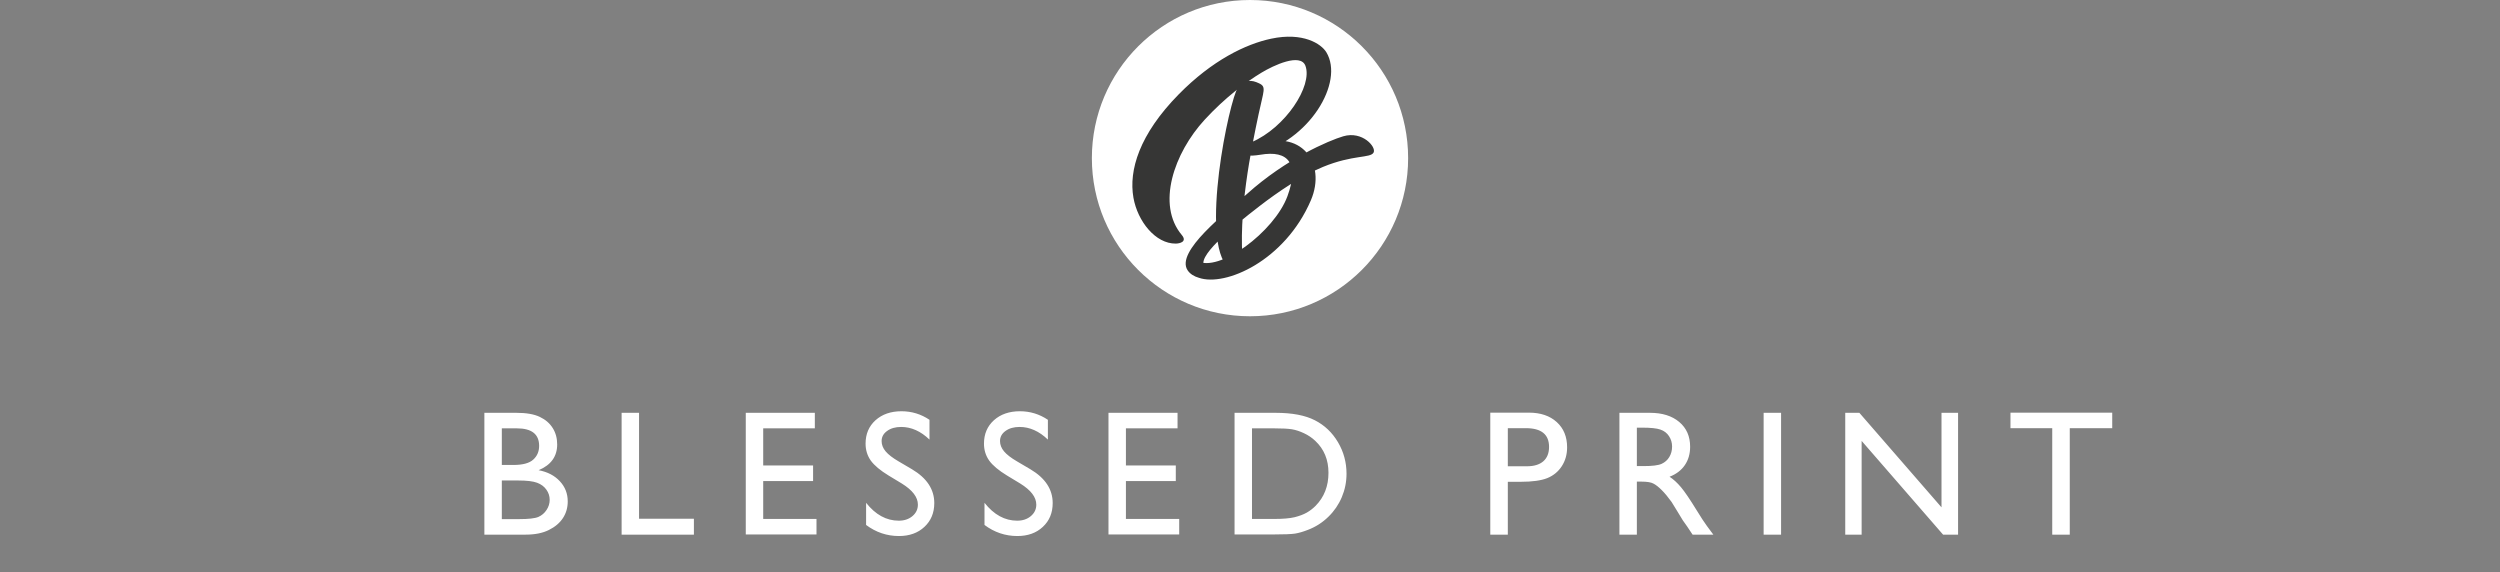 <?xml version="1.0" encoding="UTF-8"?> <svg xmlns="http://www.w3.org/2000/svg" width="332" height="76" viewBox="0 0 332 76" fill="none"><rect x="0" y="0" width="332" height="76" fill="#808080" stroke="none"/> <circle cx="166" cy="21" r="21" fill="white"></circle> <path d="M165.099 35.368C164.343 28.335 166.204 19.616 167.141 15.17C167.81 11.998 168.207 11.535 167.204 11.065C166.257 10.622 165.264 10.386 164.162 12.086C162.708 15.708 159.048 34.62 163.975 36.007C164.823 36.247 165.187 36.193 165.099 35.368ZM170.974 26.051C169.238 30.782 161.833 36.296 158.951 34.637L160.035 35.43C158.726 34.28 163.31 30.414 167.311 27.336C169.645 25.54 172.856 23.331 175.687 22.167C179.693 20.518 181.987 21.031 182.411 20.261C182.81 19.534 180.933 17.353 178.393 18.096C176.504 18.648 170.783 21.088 165.601 25.755C162.806 28.273 156.063 33.405 157.713 35.891C158.051 36.401 158.596 36.713 159.212 36.891C162.722 38.107 170.629 34.64 174.08 26.61C176.202 21.67 172.798 16.877 166.609 19.337C165.172 19.908 164.374 21.027 167.349 20.553C171.165 19.892 172.544 21.768 170.974 26.051V26.051ZM166.672 20.494C173.861 18.758 178.56 10.916 176.136 6.936C175.454 5.813 173.038 4.245 168.828 5.134C165.44 5.849 160.976 8.007 156.529 12.533C151.3 17.851 149.881 22.617 150.519 26.25C151.069 29.376 153.444 32.384 156.15 32.349C156.639 32.343 157.707 32.117 156.94 31.206C153.558 27.188 155.886 20.334 160.005 15.871C162.705 12.948 165.404 10.936 167.522 9.652C169.119 8.685 172.718 6.991 173.363 8.745C174.343 11.409 170.683 16.972 166.208 18.882C163.99 19.827 164.297 20.905 166.672 20.494Z" fill="#363635"></path> <path d="M69.802 71H64.325V54.822H68.563C69.898 54.822 70.941 55.004 71.69 55.367C72.439 55.722 73.01 56.216 73.403 56.849C73.797 57.474 73.994 58.2 73.994 59.026C73.994 60.616 73.172 61.755 71.528 62.442C72.709 62.666 73.647 63.153 74.341 63.901C75.044 64.65 75.395 65.546 75.395 66.588C75.395 67.414 75.183 68.151 74.758 68.8C74.334 69.448 73.708 69.977 72.882 70.386C72.064 70.795 71.037 71 69.802 71ZM68.632 56.884H66.641V61.747H68.181C69.416 61.747 70.292 61.512 70.809 61.041C71.335 60.57 71.597 59.96 71.597 59.211C71.597 57.66 70.609 56.884 68.632 56.884ZM68.806 63.809H66.641V68.939H68.922C70.188 68.939 71.045 68.842 71.493 68.649C71.948 68.448 72.311 68.14 72.581 67.723C72.859 67.306 72.998 66.858 72.998 66.379C72.998 65.885 72.852 65.434 72.558 65.025C72.272 64.615 71.863 64.311 71.331 64.11C70.798 63.909 69.956 63.809 68.806 63.809ZM82.55 54.822H84.866V68.892H92.15V71H82.55V54.822ZM99.038 54.822H108.21V56.884H101.354V61.817H107.978V63.89H101.354V68.916H108.43V70.977H99.038V54.822ZM119.765 64.214L118.005 63.149C116.901 62.477 116.113 61.817 115.642 61.168C115.179 60.512 114.948 59.76 114.948 58.91C114.948 57.636 115.388 56.602 116.268 55.807C117.156 55.012 118.306 54.614 119.719 54.614C121.07 54.614 122.309 54.992 123.436 55.749V58.378C122.27 57.258 121.016 56.699 119.672 56.699C118.916 56.699 118.294 56.876 117.808 57.231C117.322 57.579 117.078 58.026 117.078 58.575C117.078 59.061 117.256 59.516 117.611 59.941C117.966 60.365 118.541 60.809 119.337 61.273L121.108 62.315C123.085 63.488 124.073 64.986 124.073 66.808C124.073 68.105 123.637 69.159 122.764 69.969C121.9 70.78 120.772 71.185 119.383 71.185C117.785 71.185 116.33 70.695 115.017 69.715V66.773C116.268 68.356 117.715 69.147 119.36 69.147C120.085 69.147 120.688 68.946 121.166 68.545C121.653 68.136 121.896 67.626 121.896 67.016C121.896 66.028 121.185 65.094 119.765 64.214ZM135.489 64.214L133.729 63.149C132.625 62.477 131.837 61.817 131.366 61.168C130.903 60.512 130.672 59.76 130.672 58.91C130.672 57.636 131.112 56.602 131.992 55.807C132.88 55.012 134.03 54.614 135.443 54.614C136.794 54.614 138.033 54.992 139.16 55.749V58.378C137.994 57.258 136.74 56.699 135.396 56.699C134.64 56.699 134.018 56.876 133.532 57.231C133.046 57.579 132.802 58.026 132.802 58.575C132.802 59.061 132.98 59.516 133.335 59.941C133.69 60.365 134.265 60.809 135.061 61.273L136.832 62.315C138.809 63.488 139.797 64.986 139.797 66.808C139.797 68.105 139.361 69.159 138.488 69.969C137.624 70.78 136.496 71.185 135.107 71.185C133.509 71.185 132.054 70.695 130.741 69.715V66.773C131.992 68.356 133.439 69.147 135.084 69.147C135.809 69.147 136.412 68.946 136.89 68.545C137.377 68.136 137.62 67.626 137.62 67.016C137.62 66.028 136.91 65.094 135.489 64.214ZM147.206 54.822H156.378V56.884H149.522V61.817H156.146V63.89H149.522V68.916H156.598V70.977H147.206V54.822ZM163.949 70.977V54.822H169.404C171.604 54.822 173.345 55.154 174.626 55.818C175.908 56.475 176.927 57.444 177.683 58.725C178.44 60.007 178.818 61.404 178.818 62.917C178.818 63.998 178.61 65.032 178.193 66.02C177.776 67.009 177.182 67.877 176.41 68.626C175.622 69.398 174.707 69.981 173.665 70.375C173.055 70.614 172.496 70.776 171.986 70.861C171.476 70.938 170.504 70.977 169.068 70.977H163.949ZM169.16 56.884H166.265V68.916H169.23C170.388 68.916 171.287 68.838 171.928 68.684C172.569 68.522 173.102 68.321 173.526 68.082C173.959 67.835 174.352 67.534 174.707 67.178C175.85 66.02 176.421 64.558 176.421 62.79C176.421 61.053 175.835 59.636 174.661 58.54C174.229 58.131 173.731 57.795 173.167 57.532C172.611 57.27 172.083 57.096 171.581 57.011C171.079 56.926 170.272 56.884 169.16 56.884ZM197.91 71V54.799H203.04C204.584 54.799 205.816 55.216 206.734 56.05C207.653 56.884 208.112 58.003 208.112 59.408C208.112 60.35 207.877 61.184 207.406 61.91C206.935 62.635 206.291 63.164 205.472 63.496C204.654 63.82 203.48 63.982 201.952 63.982H200.238V71H197.91ZM202.635 56.861H200.238V61.921H202.774C203.716 61.921 204.442 61.701 204.951 61.261C205.461 60.813 205.715 60.176 205.715 59.35C205.715 57.691 204.689 56.861 202.635 56.861ZM215.059 71V54.822H219.112C220.748 54.822 222.045 55.228 223.003 56.038C223.968 56.849 224.45 57.945 224.45 59.327C224.45 60.269 224.215 61.084 223.744 61.771C223.273 62.458 222.597 62.971 221.717 63.311C222.235 63.65 222.74 64.114 223.234 64.7C223.728 65.287 224.423 66.31 225.319 67.769C225.882 68.688 226.334 69.379 226.674 69.842L227.531 71H224.775L224.068 69.935C224.045 69.896 223.999 69.83 223.929 69.738L223.478 69.101L222.76 67.92L221.984 66.657C221.505 65.993 221.065 65.465 220.664 65.071C220.27 64.677 219.911 64.395 219.587 64.226C219.27 64.048 218.734 63.959 217.977 63.959H217.375V71H215.059ZM218.07 56.791H217.375V61.898H218.255C219.428 61.898 220.231 61.798 220.664 61.597C221.104 61.396 221.443 61.095 221.683 60.694C221.93 60.285 222.053 59.821 222.053 59.304C222.053 58.794 221.918 58.335 221.648 57.926C221.378 57.509 220.996 57.216 220.501 57.046C220.015 56.876 219.204 56.791 218.07 56.791ZM234.21 54.822H236.527V71H234.21V54.822ZM257.832 54.822H260.032V71H258.041L247.225 58.551V71H245.048V54.822H246.924L257.832 67.375V54.822ZM266.99 54.799H280.504V56.861H274.865V71H272.537V56.861H266.99V54.799Z" fill="white"></path> </svg> 